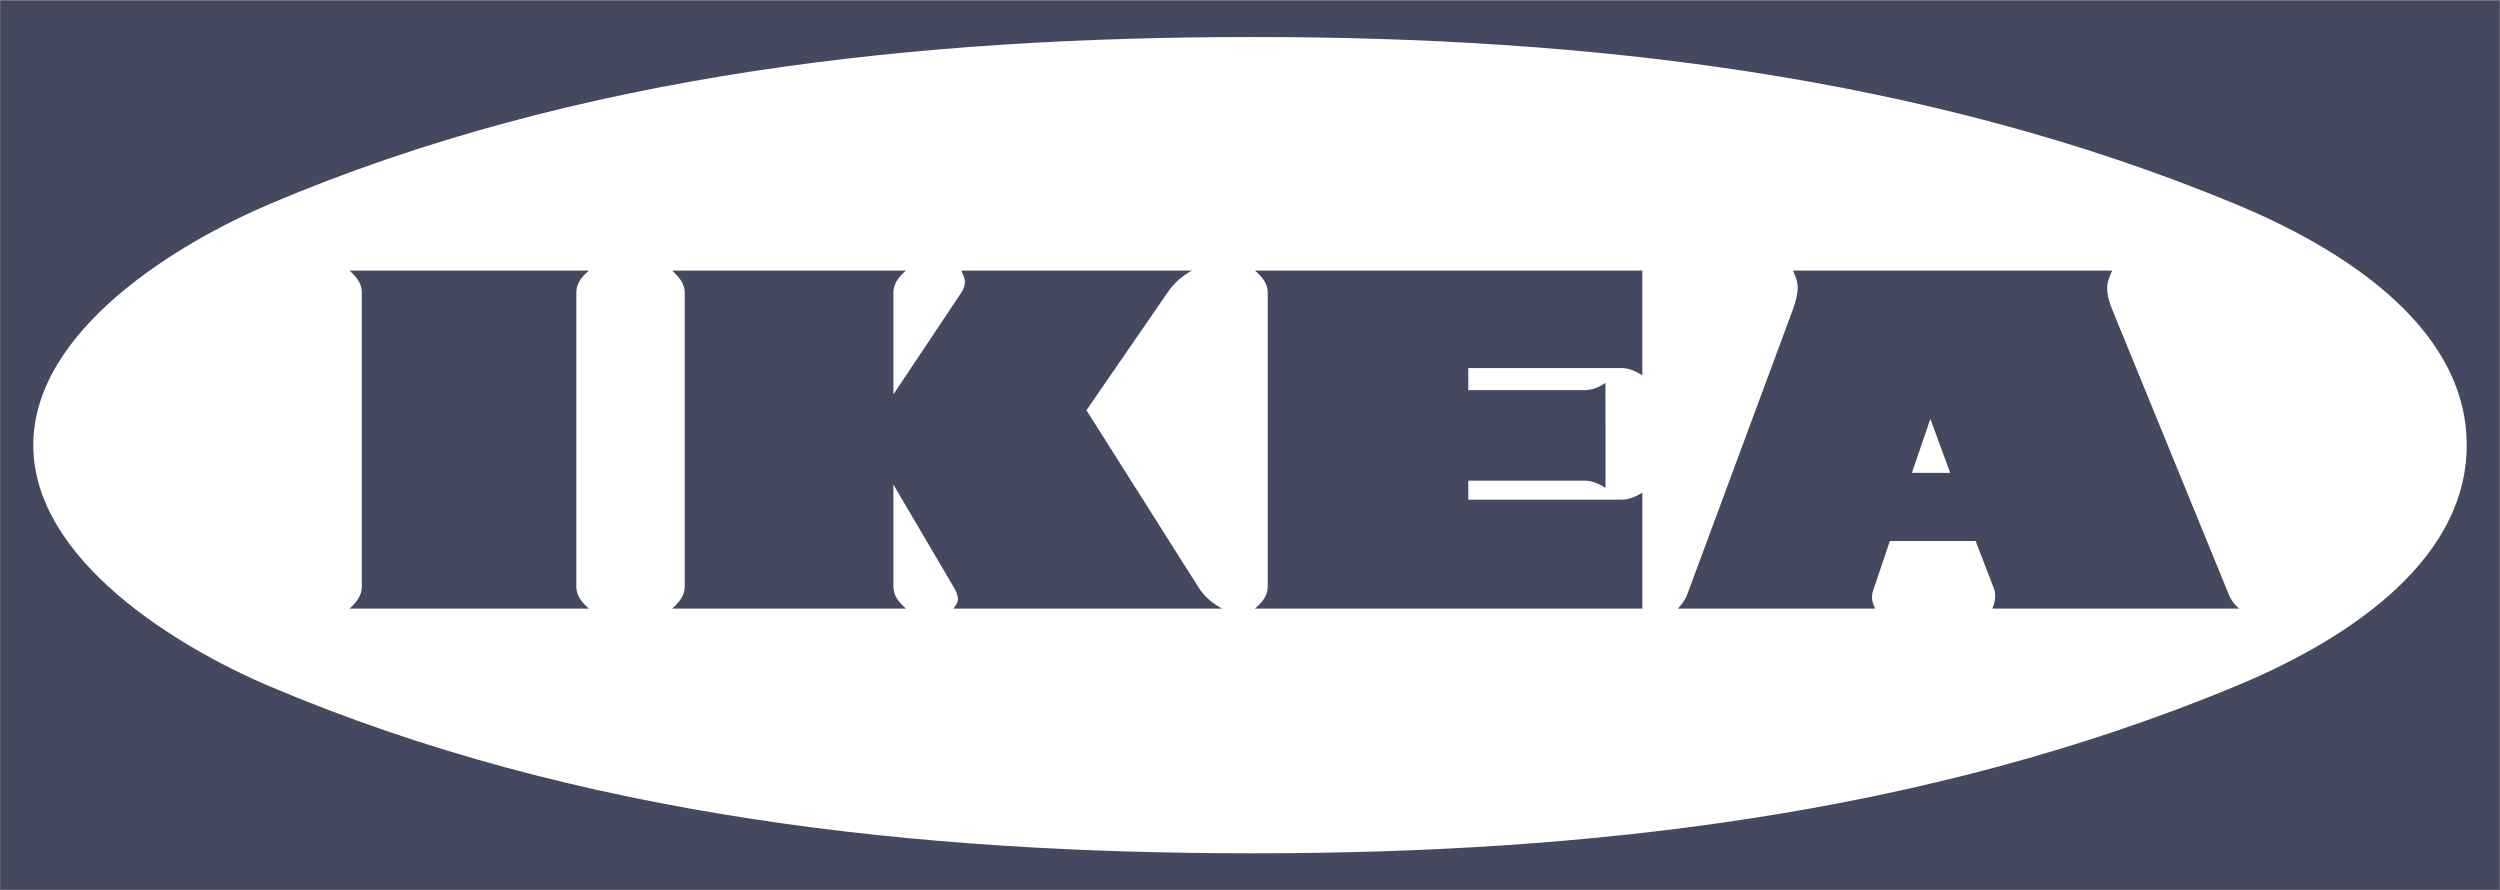 <svg width="2280" height="812" viewBox="0 0 2280 812" fill="none" xmlns="http://www.w3.org/2000/svg">
<rect x="0" y="0" width="2280" height="812" fill="#808080" stroke="none"/>
<path fill-rule="evenodd" clip-rule="evenodd" d="M0.295 811.331V0.656H2279.71V811.331H0.295Z" fill="#454960"/>
<path fill-rule="evenodd" clip-rule="evenodd" d="M1143.19 778.219C1447.4 778.219 1755.14 743.318 2038.2 626.11C2128.88 588.653 2249.64 517.32 2249.64 405.987C2249.64 294.395 2128.63 223.321 2038.2 185.864C1755.14 68.669 1447.38 33.768 1143.19 33.768C839.763 33.768 527.931 66.374 246.396 185.864C162.832 221.272 30.359 300.763 30.359 405.987C30.359 510.951 162.586 590.689 246.396 626.11C527.918 745.6 840.009 778.219 1143.19 778.219Z" fill="white"/>
<path fill-rule="evenodd" clip-rule="evenodd" d="M1464.21 444.987C1458.33 441.161 1451.97 438.36 1444.83 438.36H1339.1V455.687H1478.73C1485.59 455.687 1491.97 452.873 1497.84 449.319V555.036H1144.46C1150.57 549.938 1156.17 543.57 1156.17 535.412V266.64C1156.17 258.248 1150.57 251.867 1144.46 246.77H1497.82V342.305C1491.97 338.492 1485.59 335.678 1478.72 335.678H1339.09V355.807H1444.82C1451.96 355.807 1458.32 353.252 1464.19 349.192L1464.21 444.987ZM1801.74 493.39H1723.55L1708 539.498C1707.48 541.147 1707.22 542.866 1707.23 544.595C1707.23 548.421 1708.5 551.741 1710.29 555.049H1530.16C1534.23 550.976 1537.04 546.657 1539.08 541.288L1635.13 282.178C1637.44 275.809 1639.47 268.936 1639.47 262.308C1639.47 256.705 1637.44 251.608 1635.13 246.77H1926.32C1924.04 251.867 1921.75 256.964 1921.75 262.567C1921.75 269.441 1923.78 276.069 1926.32 282.178L2032.31 541.288C2034.36 546.903 2037.43 550.963 2042.01 555.049H1817.05C1818.57 551.235 1819.6 547.409 1819.6 543.337C1819.6 541.041 1819.33 539.005 1818.57 536.969L1801.74 493.39ZM814.783 441.913V535.153C814.783 543.557 820.14 549.679 826.248 555.023H613.013C618.875 549.679 624.478 543.557 624.478 535.153V266.899C624.478 258.248 618.875 252.373 613.013 246.77H826.261C820.14 252.127 814.796 258.235 814.796 266.899V359.633L876.701 266.899C878.491 264.098 880.008 260.79 880.008 257.211C880.008 253.644 878.231 250.077 876.701 246.77H1087.15C1078.1 251.488 1070.39 258.411 1064.72 266.899L990.835 374.159L1092.74 535.166C1098.09 543.83 1105.47 550.198 1114.64 555.036H869.567C871.344 552.494 873.64 549.692 873.64 546.644C873.64 542.572 871.604 538.486 869.567 535.166L814.783 441.913ZM318.755 246.77H537.088C530.979 252.127 525.622 257.976 525.622 266.64V535.166C525.622 543.57 530.979 549.692 537.088 555.036H318.755C324.617 549.692 329.96 543.57 329.96 535.166V266.64C329.96 257.976 324.617 252.127 318.755 246.77Z" fill="#454960"/>
<path fill-rule="evenodd" clip-rule="evenodd" d="M1743.66 431.226H1778.57L1760.49 382.058L1743.66 431.226Z" fill="white"/>
</svg>
